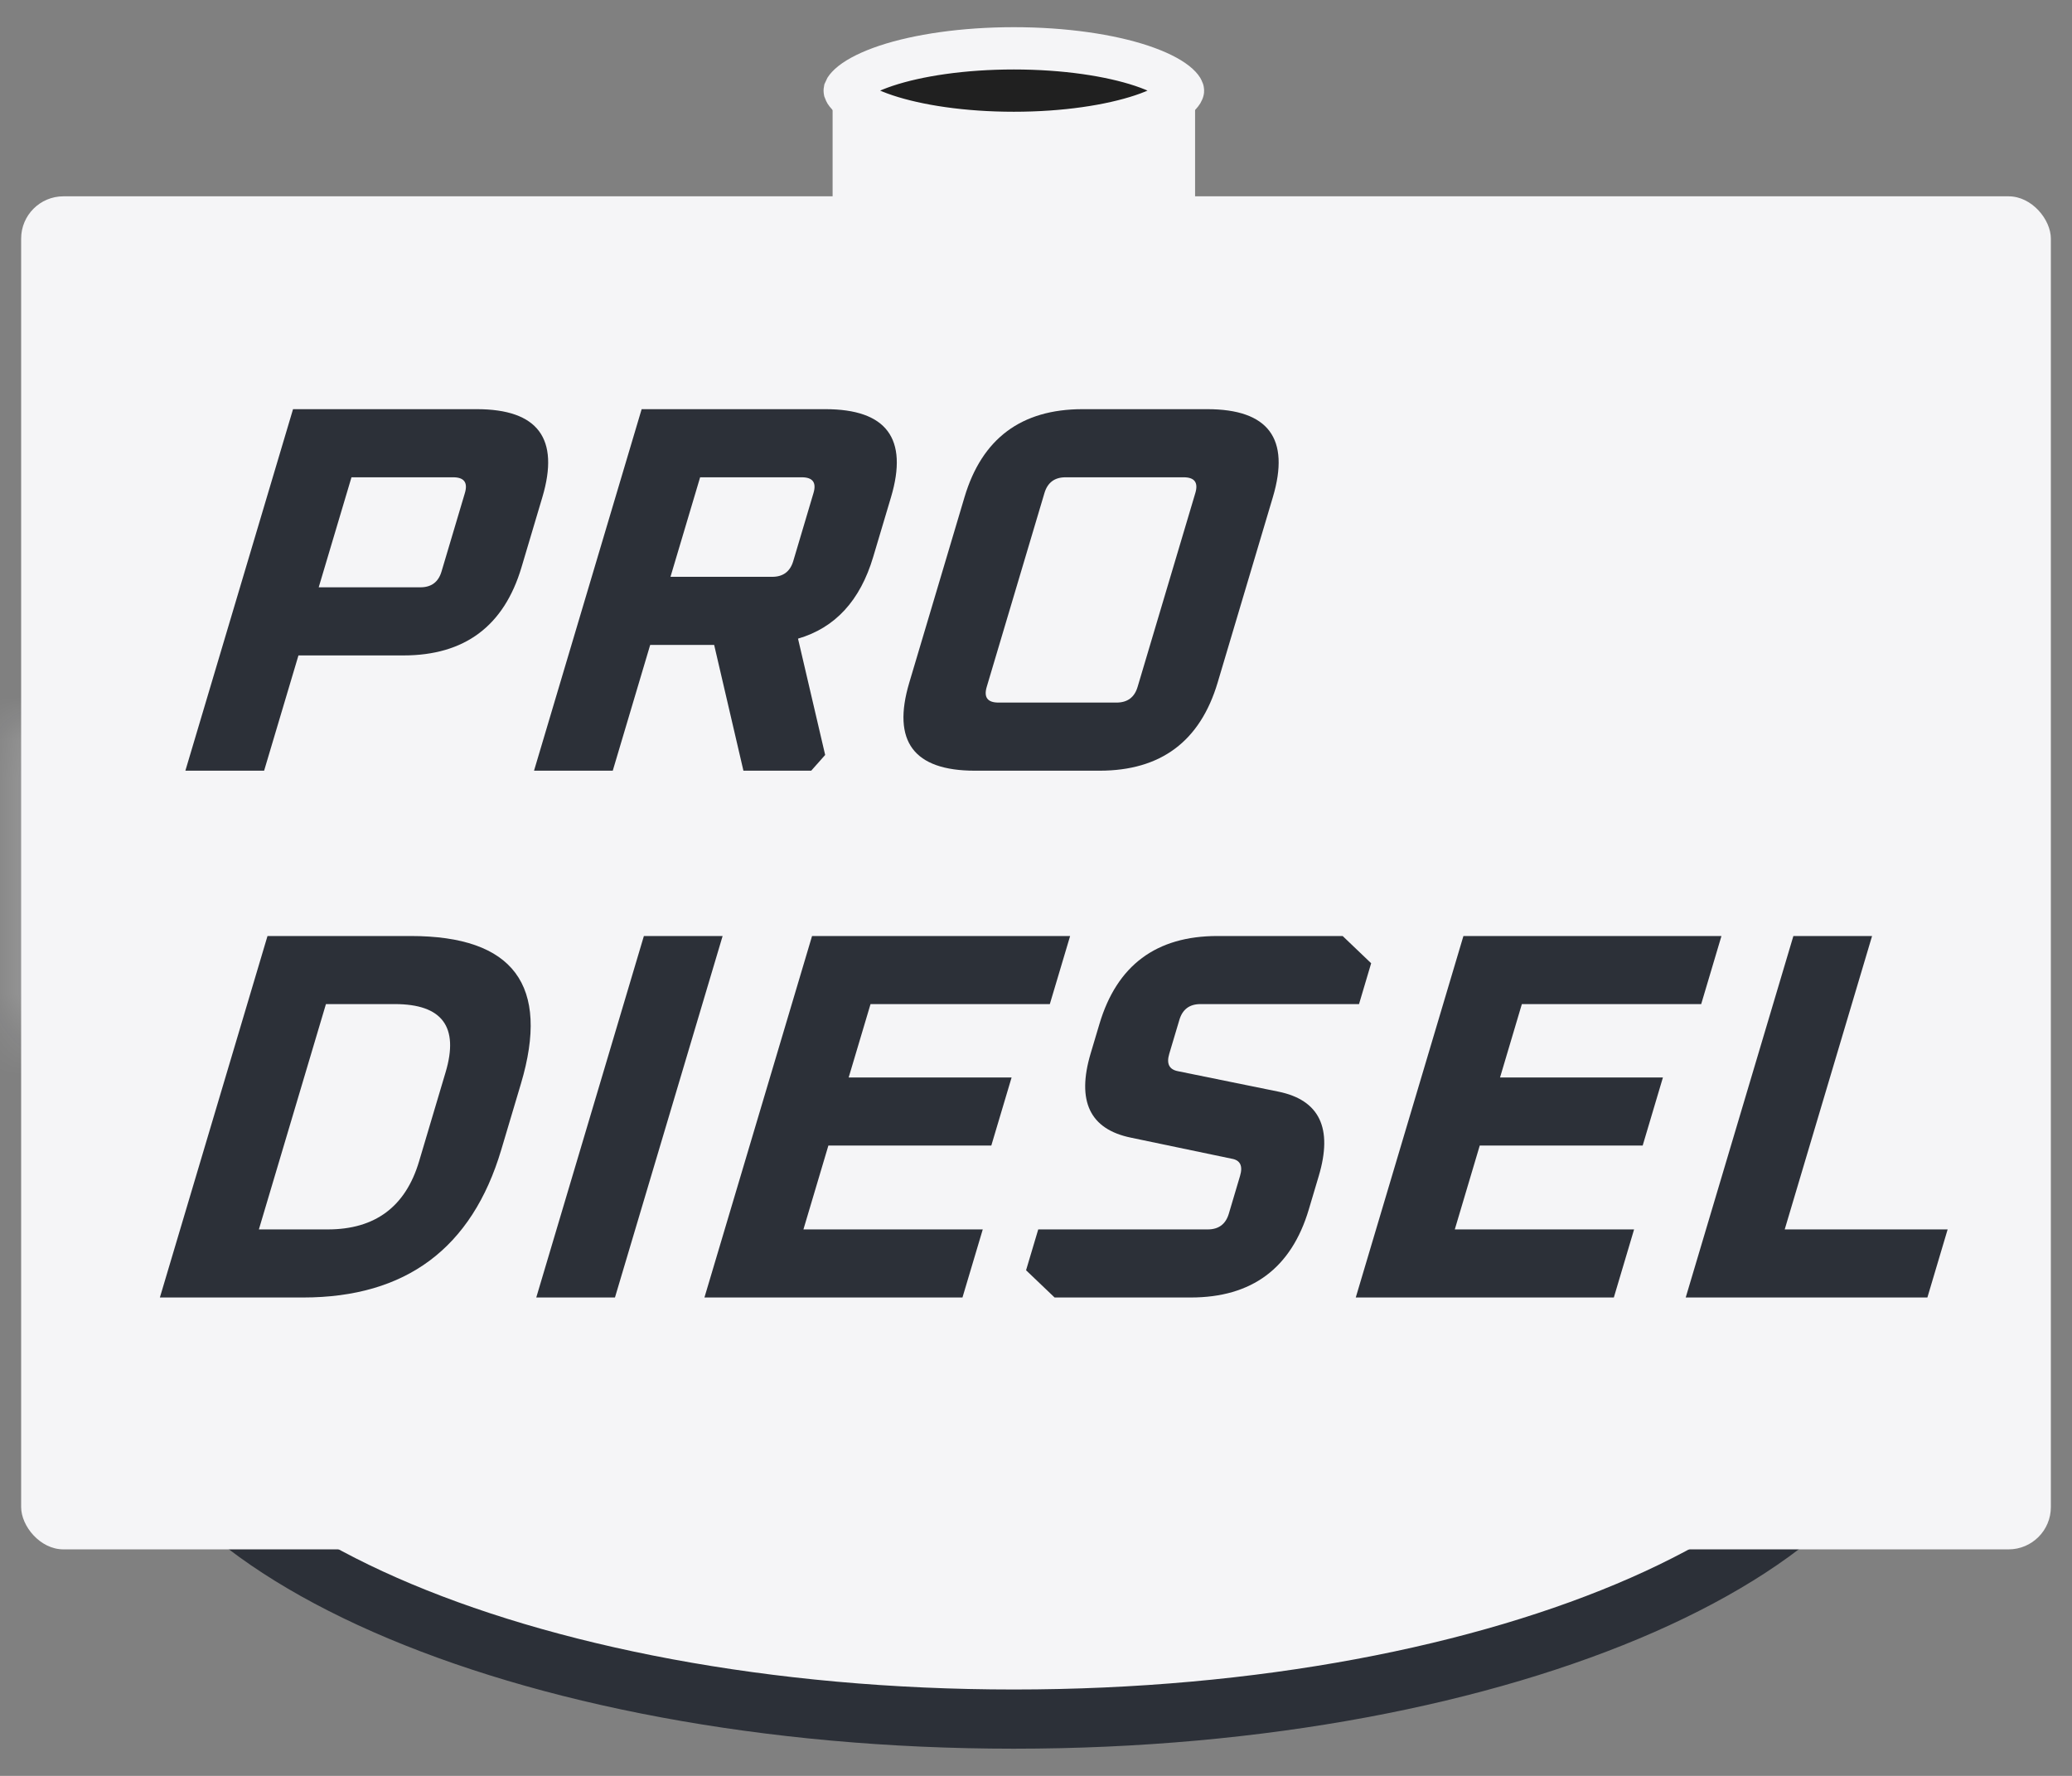 <svg width="49" height="42" viewBox="0 0 49 42" fill="none" xmlns="http://www.w3.org/2000/svg">
<rect x="0" y="0" width="49" height="42" fill="#808080" stroke="none"/>
<path d="M44.704 31.929C44.704 33 44.214 34.075 43.216 35.114C42.215 36.155 40.732 37.125 38.846 37.955C35.076 39.614 29.82 40.657 23.976 40.657C18.132 40.657 12.875 39.614 9.105 37.955C7.22 37.125 5.737 36.155 4.736 35.114C3.738 34.075 3.247 33 3.247 31.929C3.247 30.857 3.738 29.782 4.736 28.744C5.737 27.702 7.22 26.732 9.105 25.902C12.875 24.244 18.132 23.2 23.976 23.2C29.82 23.2 35.076 24.244 38.846 25.902C40.732 26.732 42.215 27.702 43.216 28.744C44.214 29.782 44.704 30.857 44.704 31.929Z" fill="#F5F5F7" stroke="#2C3038" stroke-width="1.4"/>
<path d="M45.762 27.214C45.762 28.139 45.25 29.084 44.183 30.005C43.118 30.926 41.547 31.777 39.563 32.502C35.598 33.951 30.087 34.857 23.976 34.857C17.865 34.857 12.354 33.951 8.389 32.502C6.405 31.777 4.834 30.926 3.768 30.005C2.701 29.084 2.19 28.139 2.19 27.214C2.19 26.289 2.701 25.345 3.768 24.423C4.834 23.503 6.405 22.651 8.389 21.926C12.354 20.477 17.865 19.571 23.976 19.571C30.087 19.571 35.598 20.477 39.563 21.926C41.547 22.651 43.118 23.503 44.183 24.423C45.25 25.345 45.762 26.289 45.762 27.214Z" fill="#202020" stroke="#F5F5F7"/>
<mask id="path-3-inside-1_415_221" fill="white">
<path fill-rule="evenodd" clip-rule="evenodd" d="M47.119 23.786V17.801L47.119 17.786L47.119 17.77V17.357H47.093C46.518 12.585 36.388 8.786 23.976 8.786C11.564 8.786 1.434 12.585 0.859 17.357H0.833V23.786V24.214H0.864C1.498 28.512 11.603 31.928 23.976 31.928C36.349 31.928 46.454 28.512 47.087 24.214H47.119V23.786Z"/>
</mask>
<path fill-rule="evenodd" clip-rule="evenodd" d="M47.119 23.786V17.801L47.119 17.786L47.119 17.77V17.357H47.093C46.518 12.585 36.388 8.786 23.976 8.786C11.564 8.786 1.434 12.585 0.859 17.357H0.833V23.786V24.214H0.864C1.498 28.512 11.603 31.928 23.976 31.928C36.349 31.928 46.454 28.512 47.087 24.214H47.119V23.786Z" fill="#F5F5F7"/>
<path d="M47.119 17.801L45.719 17.798V17.801H47.119ZM47.119 17.786L48.519 17.789L48.519 17.783L47.119 17.786ZM47.119 17.77H45.719L45.719 17.773L47.119 17.77ZM47.119 17.357H48.519V15.957H47.119V17.357ZM47.093 17.357L45.703 17.525L45.852 18.757H47.093V17.357ZM0.859 17.357V18.757H2.1L2.249 17.525L0.859 17.357ZM0.833 17.357V15.957H-0.567V17.357H0.833ZM0.833 24.214H-0.567V25.614H0.833V24.214ZM0.865 24.214L2.25 24.01L2.073 22.814H0.865V24.214ZM47.087 24.214V22.814H45.879L45.702 24.01L47.087 24.214ZM47.119 24.214V25.614H48.519V24.214H47.119ZM45.719 17.801V23.786H48.519V17.801H45.719ZM45.719 17.783L45.719 17.798L48.519 17.804L48.519 17.789L45.719 17.783ZM45.719 17.773L45.719 17.789L48.519 17.783L48.519 17.767L45.719 17.773ZM45.719 17.357V17.77H48.519V17.357H45.719ZM47.093 18.757H47.119V15.957H47.093V18.757ZM23.976 10.186C30.056 10.186 35.519 11.118 39.485 12.594C41.471 13.333 43.022 14.186 44.084 15.077C45.153 15.974 45.617 16.811 45.703 17.525L48.483 17.19C48.281 15.517 47.264 14.09 45.884 12.932C44.497 11.769 42.631 10.777 40.462 9.97C36.116 8.353 30.308 7.386 23.976 7.386V10.186ZM2.249 17.525C2.335 16.811 2.799 15.974 3.868 15.077C4.93 14.186 6.481 13.333 8.467 12.594C12.433 11.118 17.896 10.186 23.976 10.186V7.386C17.643 7.386 11.836 8.353 7.49 9.97C5.32 10.777 3.455 11.769 2.068 12.932C0.688 14.09 -0.329 15.517 -0.531 17.19L2.249 17.525ZM0.833 18.757H0.859V15.957H0.833V18.757ZM2.233 23.786V17.357H-0.567V23.786H2.233ZM2.233 24.214V23.786H-0.567V24.214H2.233ZM0.865 22.814H0.833V25.614H0.865V22.814ZM23.976 30.529C17.903 30.529 12.439 29.688 8.463 28.356C6.47 27.688 4.913 26.917 3.844 26.114C2.758 25.297 2.332 24.568 2.25 24.01L-0.52 24.418C-0.286 26.009 0.788 27.319 2.162 28.352C3.553 29.398 5.414 30.287 7.573 31.011C11.901 32.461 17.676 33.328 23.976 33.328V30.529ZM45.702 24.01C45.62 24.568 45.193 25.297 44.107 26.114C43.039 26.917 41.482 27.688 39.489 28.356C35.513 29.688 30.049 30.529 23.976 30.529V33.328C30.276 33.328 36.051 32.461 40.379 31.011C42.538 30.287 44.399 29.398 45.79 28.352C47.164 27.319 48.238 26.009 48.472 24.418L45.702 24.01ZM47.119 22.814H47.087V25.614H47.119V22.814ZM45.719 23.786V24.214H48.519V23.786H45.719Z" fill="#F5F5F7" mask="url(#path-3-inside-1_415_221)"/>
<path d="M36.233 13.5C36.233 13.742 36.067 14.092 35.475 14.512C34.899 14.921 34.027 15.313 32.895 15.653C30.638 16.33 27.485 16.757 23.976 16.757C20.467 16.757 17.314 16.33 15.057 15.653C13.925 15.313 13.052 14.921 12.476 14.512C11.884 14.092 11.719 13.742 11.719 13.5C11.719 13.258 11.884 12.908 12.476 12.488C13.052 12.079 13.925 11.687 15.057 11.347C17.314 10.67 20.467 10.243 23.976 10.243C27.485 10.243 30.638 10.67 32.895 11.347C34.027 11.687 34.899 12.079 35.475 12.488C36.067 12.908 36.233 13.258 36.233 13.5Z" fill="#202020" stroke="#2C3038" stroke-width="1.2"/>
<path fill-rule="evenodd" clip-rule="evenodd" d="M28.262 1.928H19.69V13.928H19.69C19.69 14.402 21.609 14.786 23.976 14.786C26.343 14.786 28.262 14.402 28.262 13.928C28.262 13.927 28.262 13.925 28.262 13.924V1.928Z" fill="#F5F5F7"/>
<line x1="23.976" y1="17.143" x2="23.976" y2="23.143" stroke="#2C3038" stroke-linecap="round"/>
<path d="M15.476 13.643L11.387 15.278C10.812 15.508 10.376 15.991 10.206 16.586L9.476 19.143" stroke="#202020" stroke-linecap="round"/>
<path d="M20.976 15.643L17.913 17.174C17.326 17.468 16.92 18.03 16.828 18.68L16.476 21.143" stroke="#202020" stroke-linecap="round"/>
<path d="M27.476 15.643L30.539 17.174C31.126 17.468 31.531 18.03 31.624 18.68L31.976 21.143" stroke="#202020" stroke-linecap="round"/>
<path d="M32.476 13.643L36.565 15.278C37.139 15.508 37.575 15.991 37.745 16.586L38.476 19.143" stroke="#202020" stroke-linecap="round"/>
<path d="M27.976 2.143V2.143C27.976 2.143 27.976 2.145 27.974 2.15C27.973 2.156 27.968 2.167 27.958 2.184C27.937 2.218 27.894 2.27 27.813 2.334C27.648 2.464 27.378 2.603 27 2.729C26.249 2.979 25.18 3.143 23.976 3.143C22.772 3.143 21.703 2.979 20.952 2.729C20.574 2.603 20.304 2.464 20.139 2.334C20.058 2.27 20.015 2.218 19.993 2.184C19.983 2.167 19.979 2.156 19.977 2.15C19.976 2.145 19.976 2.143 19.976 2.143L19.976 2.143L19.976 2.143C19.976 2.142 19.976 2.14 19.977 2.135C19.979 2.13 19.983 2.119 19.993 2.102C20.015 2.068 20.058 2.016 20.139 1.952C20.304 1.822 20.574 1.683 20.952 1.556C21.703 1.306 22.772 1.143 23.976 1.143C25.18 1.143 26.249 1.306 27 1.556C27.378 1.683 27.648 1.822 27.813 1.952C27.894 2.016 27.937 2.068 27.958 2.102C27.968 2.119 27.973 2.13 27.974 2.135C27.976 2.14 27.976 2.142 27.976 2.143Z" fill="#202020" stroke="#F5F5F7"/>
<rect x="0.5" y="4.643" width="48" height="32" rx="1" fill="#F5F5F7"/>
<path d="M4.384 18.227L6.93 9.677H11.274C12.722 9.677 13.239 10.371 12.826 11.759L12.332 13.419C11.918 14.807 10.988 15.501 9.54 15.501H7.058L6.246 18.227H4.384ZM7.537 13.89H9.942C10.2 13.89 10.367 13.766 10.441 13.518L10.994 11.66C11.068 11.412 10.975 11.288 10.717 11.288H8.312L7.537 13.89Z" fill="#2C3038"/>
<path d="M12.629 18.227L15.174 9.677H19.518C20.966 9.677 21.484 10.371 21.071 11.759L20.65 13.171C20.343 14.204 19.75 14.848 18.872 15.104L19.514 17.855L19.184 18.227H17.581L16.889 15.253H15.376L14.491 18.227H12.629ZM15.856 13.642H18.26C18.519 13.642 18.685 13.518 18.759 13.271L19.238 11.66C19.312 11.412 19.22 11.288 18.961 11.288H16.557L15.856 13.642Z" fill="#2C3038"/>
<path d="M21.503 16.145L22.809 11.759C23.222 10.371 24.153 9.677 25.601 9.677H28.548C29.997 9.677 30.514 10.371 30.101 11.759L28.795 16.145C28.381 17.533 27.451 18.227 26.003 18.227H23.055C21.607 18.227 21.09 17.533 21.503 16.145ZM23.335 16.244C23.261 16.492 23.354 16.616 23.612 16.616H26.405C26.663 16.616 26.83 16.492 26.903 16.244L28.268 11.66C28.342 11.412 28.25 11.288 27.991 11.288H25.199C24.94 11.288 24.774 11.412 24.7 11.66L23.335 16.244Z" fill="#2C3038"/>
<path d="M3.781 30.686L6.326 22.137H9.713C12.144 22.137 13.013 23.301 12.319 25.631L11.854 27.192C11.161 29.522 9.598 30.686 7.168 30.686H3.781ZM6.122 29.076H7.751C8.871 29.076 9.592 28.539 9.911 27.465L10.538 25.358C10.858 24.284 10.458 23.747 9.337 23.747H7.708L6.122 29.076Z" fill="#2C3038"/>
<path d="M12.682 30.686L15.227 22.137H17.089L14.543 30.686H12.682Z" fill="#2C3038"/>
<path d="M16.659 30.686L19.204 22.137H25.307L24.827 23.747H20.587L20.07 25.482H23.923L23.443 27.093H19.59L19 29.076H23.241L22.761 30.686H16.659Z" fill="#2C3038"/>
<path d="M24.265 30.042L24.553 29.076H28.561C28.82 29.076 28.986 28.952 29.06 28.704L29.325 27.812C29.397 27.572 29.329 27.436 29.124 27.403L26.75 26.907C25.775 26.709 25.456 26.044 25.793 24.912L26 24.218C26.413 22.83 27.343 22.137 28.791 22.137H31.752L32.426 22.781L32.139 23.747H28.389C28.131 23.747 27.965 23.871 27.891 24.119L27.651 24.924C27.582 25.156 27.649 25.292 27.852 25.333L30.23 25.817C31.205 26.015 31.524 26.68 31.187 27.812L30.951 28.605C30.538 29.992 29.607 30.686 28.159 30.686H24.94L24.265 30.042Z" fill="#2C3038"/>
<path d="M32.062 30.686L34.608 22.137H40.71L40.231 23.747H35.99L35.474 25.482H39.326L38.847 27.093H34.994L34.404 29.076H38.644L38.165 30.686H32.062Z" fill="#2C3038"/>
<path d="M39.865 30.686L42.411 22.137H44.272L42.206 29.076H46.059L45.58 30.686H39.865Z" fill="#2C3038"/>
</svg>
